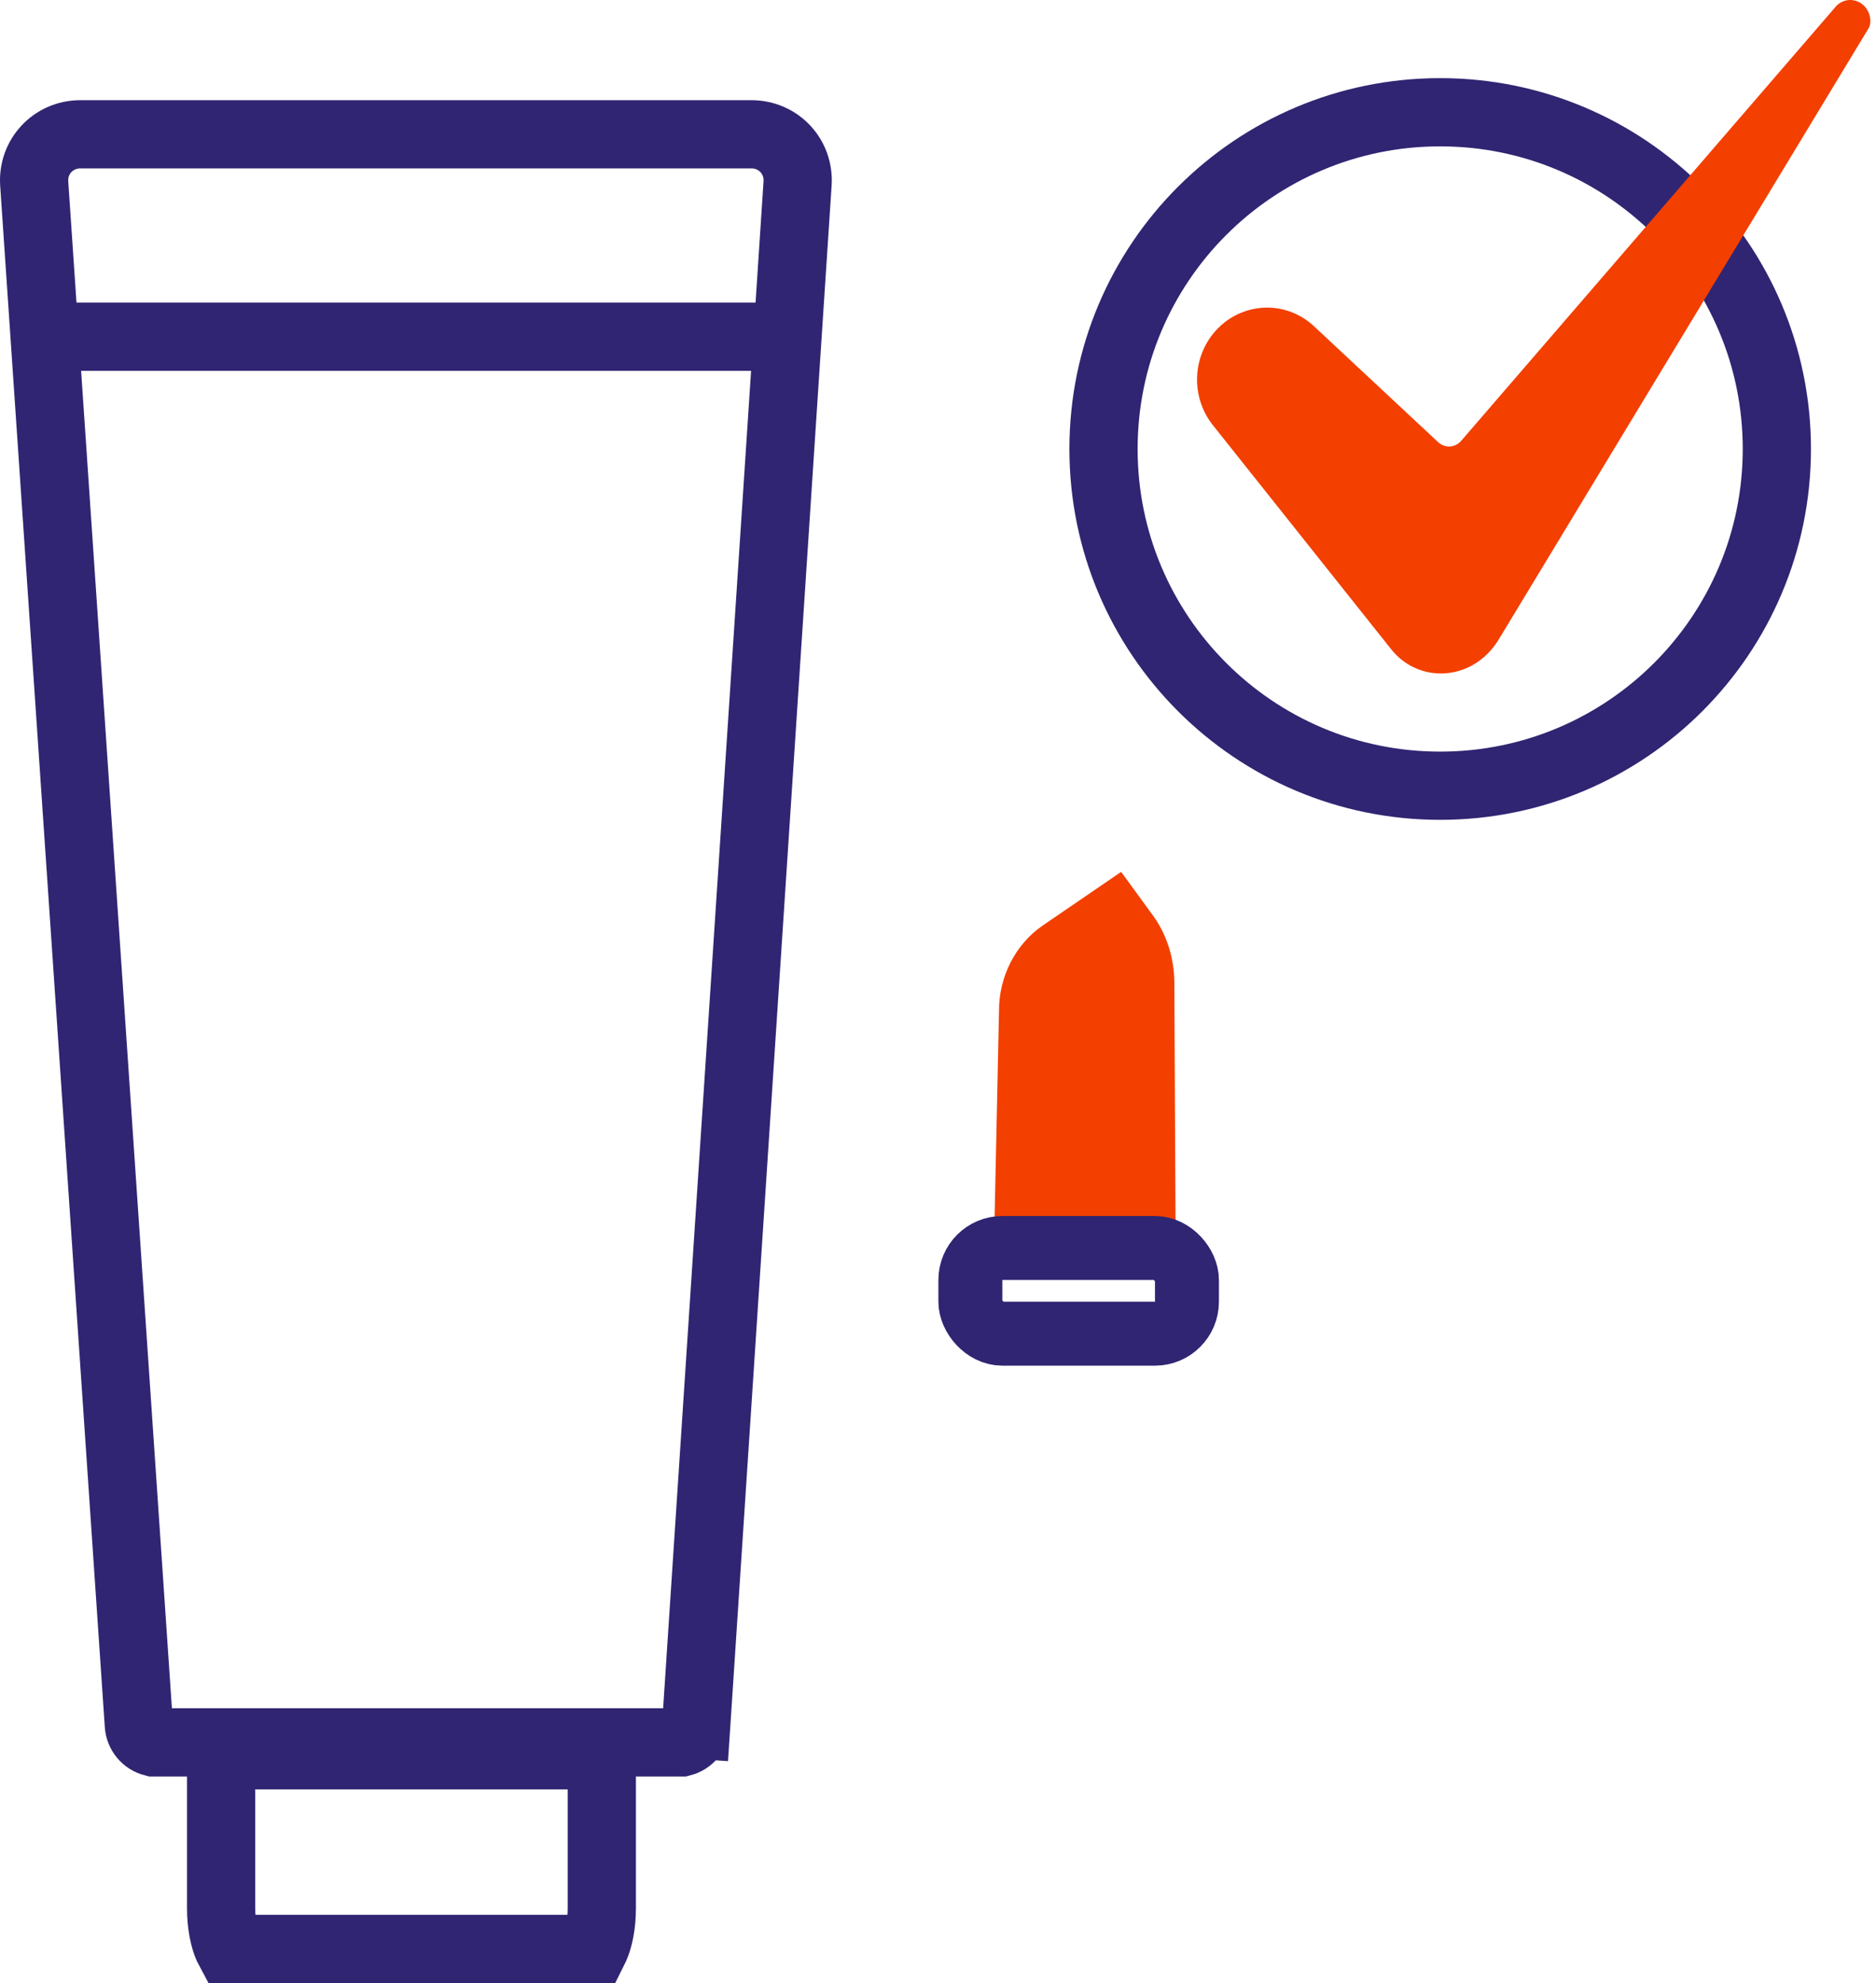 <svg width="88" height="93" viewBox="0 0 88 93" fill="none" xmlns="http://www.w3.org/2000/svg">
<path d="M10.373 82.317H28.23V89.495C28.23 90.285 28.082 90.93 27.909 91.317C27.895 91.348 27.882 91.376 27.87 91.4H10.734C10.721 91.376 10.708 91.348 10.694 91.317C10.521 90.93 10.373 90.285 10.373 89.495V82.317Z" stroke="#302572" stroke-width="3.2"/>
<path d="M37.413 8.605L37.413 8.605L32.659 80.892L34.255 80.997L32.659 80.892C32.633 81.291 32.352 81.617 31.979 81.713H7.193C6.82 81.617 6.54 81.293 6.513 80.894L1.605 8.61C1.605 8.61 1.605 8.61 1.605 8.61C1.52 7.348 2.498 6.298 3.771 6.298H35.247C36.519 6.298 37.496 7.345 37.413 8.605Z" stroke="#302572" stroke-width="3.2"/>
<path d="M1.316 15.792H37.288" stroke="#302572" stroke-width="3.2"/>
<mask id="path-4-inside-1_5423_15156" fill="white">
<rect x="42.295" y="61.801" width="16.67" height="31.15" rx="3"/>
</mask>
<rect x="42.295" y="61.801" width="16.67" height="31.15" rx="3" stroke="#302572" stroke-width="6.4" mask="url(#path-4-inside-1_5423_15156)"/>
<path d="M55.144 57.67L55.086 46.082C55.08 44.925 54.728 43.821 54.083 42.935L52.591 40.889L48.916 43.402C47.638 44.276 46.854 45.803 46.862 47.402L46.646 57.52" fill="#F33F00"/>
<rect x="45.518" y="58.528" width="10.16" height="4.019" rx="1.5" stroke="#302572" stroke-width="3"/>
<path d="M83.349 21.056C83.349 29.778 76.278 36.849 67.556 36.849C58.834 36.849 51.764 29.778 51.764 21.056C51.764 12.334 58.834 5.264 67.556 5.264C76.278 5.264 83.349 12.334 83.349 21.056Z" stroke="#302572" stroke-width="3.2" stroke-miterlimit="10" stroke-linecap="round" stroke-linejoin="round"/>
<path d="M59.434 14.425C58.812 14.427 58.203 14.609 57.678 14.95C57.154 15.292 56.734 15.779 56.468 16.356C56.201 16.932 56.1 17.574 56.174 18.207C56.249 18.84 56.496 19.439 56.889 19.933L65.252 30.442C65.55 30.822 65.932 31.123 66.367 31.321C66.801 31.519 67.275 31.608 67.75 31.58C68.765 31.524 69.681 30.967 70.266 30.051L87.638 1.351C87.64 1.347 87.643 1.342 87.646 1.337C87.809 1.08 87.757 0.572 87.42 0.252C87.328 0.164 87.219 0.097 87.1 0.054C86.981 0.011 86.855 -0.007 86.729 0.002C86.604 0.011 86.481 0.046 86.369 0.106C86.257 0.165 86.159 0.247 86.079 0.347C86.073 0.355 86.066 0.363 86.06 0.371L68.54 20.676C68.473 20.754 68.392 20.817 68.302 20.861C68.211 20.906 68.113 20.932 68.012 20.938C67.912 20.944 67.811 20.929 67.717 20.894C67.622 20.859 67.535 20.806 67.46 20.736L61.646 15.309C61.042 14.741 60.253 14.425 59.434 14.425Z" fill="#F33F00"/>
</svg>
